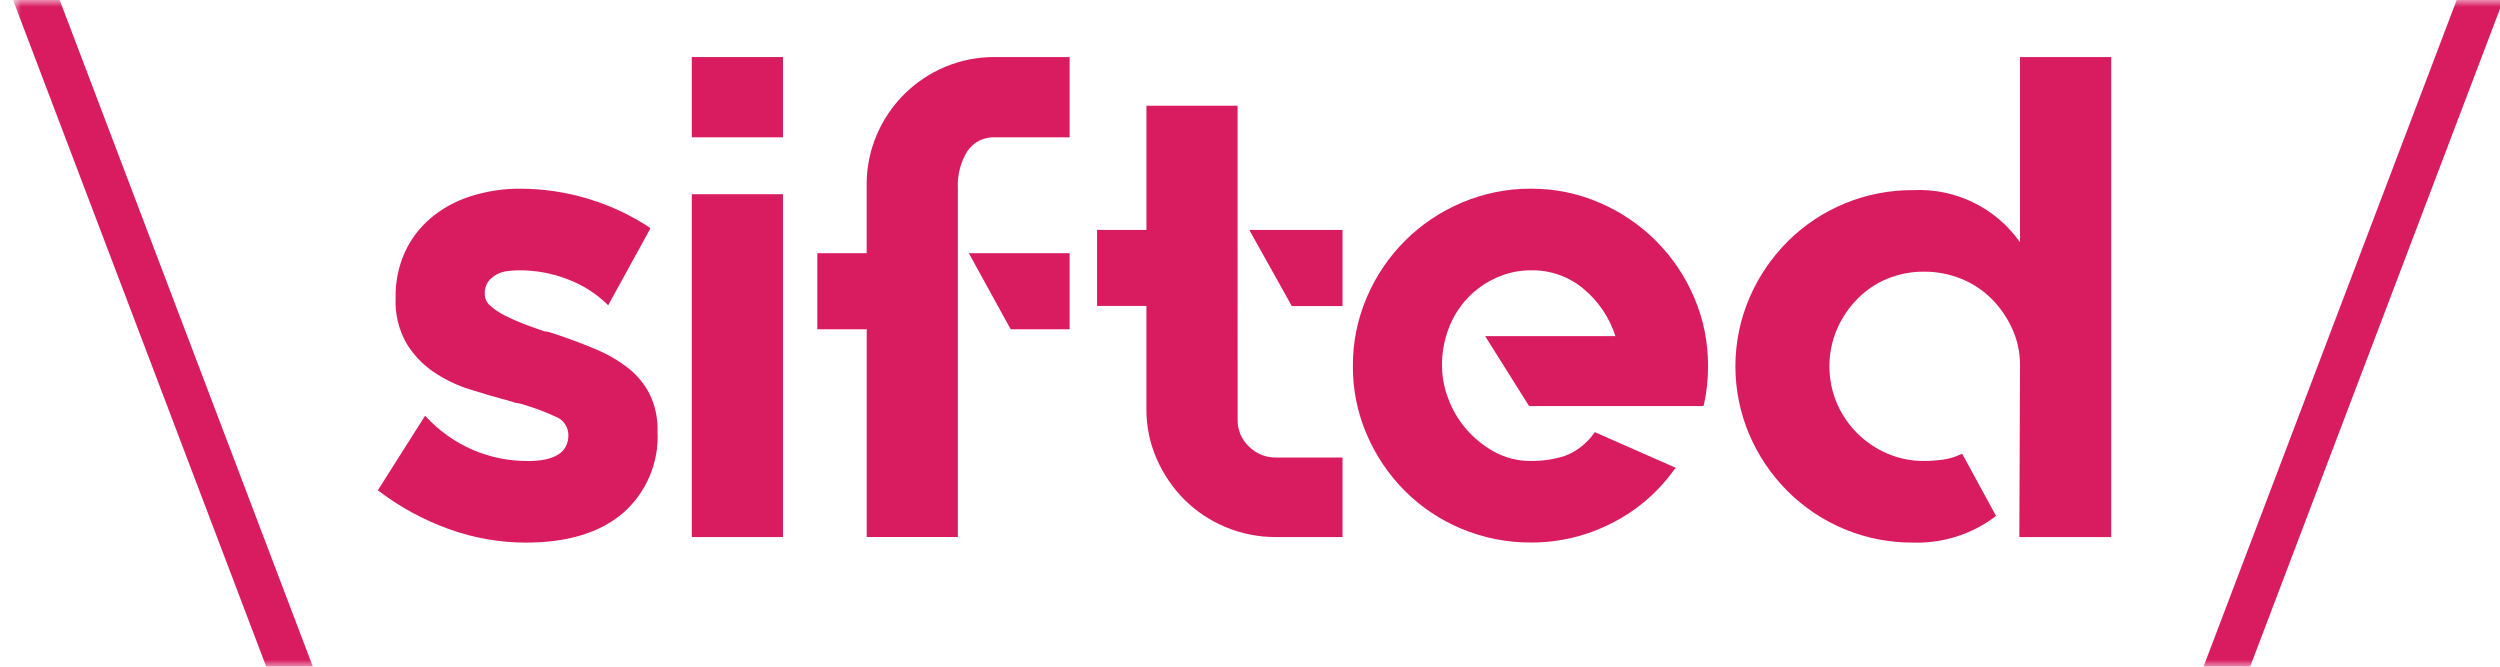 <svg width="180" height="48" viewBox="0 0 180 48" fill="none" xmlns="http://www.w3.org/2000/svg">
<g clip-path="url(#clip0_40000034_105)">
<mask id="mask0_40000034_105" style="mask-type:luminance" maskUnits="userSpaceOnUse" x="0" y="0" width="218" height="48">
<path d="M217.061 0H0.938V48H217.061V0Z" fill="white"/>
</mask>
<g mask="url(#mask0_40000034_105)">
<path d="M0.938 0L19.169 48H22.526L4.296 0H0.938Z" fill="#D81C5F"/>
<path d="M39.838 24.005C40.925 24.367 41.92 24.738 42.825 25.116C43.672 25.461 44.468 25.918 45.194 26.474C45.855 26.983 46.394 27.632 46.774 28.374C47.172 29.198 47.366 30.105 47.343 31.019V31.068C47.399 32.172 47.204 33.275 46.772 34.293C46.34 35.312 45.683 36.218 44.849 36.945C43.187 38.36 40.858 39.067 37.863 39.068C35.978 39.066 34.107 38.738 32.333 38.097C30.507 37.441 28.792 36.509 27.248 35.334L27.198 35.284L27.248 35.234L30.605 29.934L30.655 29.983C31.597 31.005 32.74 31.821 34.012 32.379C35.275 32.924 36.636 33.201 38.011 33.193C39.953 33.193 40.924 32.569 40.924 31.32C40.923 31.03 40.832 30.746 40.664 30.509C40.496 30.271 40.259 30.091 39.986 29.992C39.266 29.66 38.524 29.38 37.764 29.154C37.613 29.093 37.456 29.052 37.295 29.031C37.134 29.012 36.976 28.971 36.827 28.908C35.839 28.646 34.852 28.36 33.864 28.047C32.917 27.755 32.018 27.323 31.198 26.766C30.407 26.222 29.743 25.515 29.248 24.693C28.701 23.708 28.437 22.592 28.483 21.467V21.369C28.47 20.284 28.689 19.209 29.125 18.216C29.547 17.272 30.171 16.432 30.952 15.754C31.791 15.036 32.764 14.492 33.815 14.154C35.01 13.764 36.261 13.572 37.518 13.587C39.141 13.593 40.754 13.835 42.307 14.303C43.902 14.773 45.416 15.48 46.8 16.401V16.499L43.789 21.979L43.74 21.93C42.935 21.143 41.977 20.529 40.925 20.128C39.794 19.681 38.587 19.455 37.37 19.462C37.106 19.464 36.843 19.48 36.581 19.512C36.296 19.541 36.019 19.624 35.766 19.757C35.525 19.884 35.315 20.061 35.149 20.276C34.968 20.545 34.881 20.866 34.902 21.19C34.906 21.345 34.943 21.499 35.01 21.639C35.078 21.78 35.174 21.904 35.294 22.005C35.598 22.279 35.939 22.512 36.306 22.695C36.755 22.927 37.217 23.133 37.689 23.313C38.198 23.509 38.7 23.69 39.194 23.856C39.303 23.858 39.411 23.874 39.515 23.905C39.63 23.938 39.737 23.972 39.836 24.003" fill="#D81C5F"/>
<path d="M49.81 13.983H56.374V38.668H49.81V13.983ZM49.81 4.108H56.374V9.888H49.81V4.108Z" fill="#D81C5F"/>
<path d="M69.755 18.228H77.013V23.706H72.768L69.755 18.228ZM77.013 4.107V9.887H71.631C71.245 9.869 70.861 9.951 70.516 10.123C70.17 10.296 69.874 10.554 69.656 10.873C69.154 11.687 68.912 12.634 68.966 13.589V38.666H62.403V23.706H58.845V18.228H62.4V13.291C62.394 12.07 62.637 10.86 63.115 9.736C64.047 7.52 65.811 5.756 68.027 4.823C69.168 4.342 70.394 4.099 71.631 4.107H77.013Z" fill="#D81C5F"/>
<path d="M96.663 16.555V22.035H93.01L89.949 16.555H96.663ZM89.109 30.226C89.103 30.586 89.173 30.944 89.313 31.275C89.453 31.607 89.662 31.905 89.924 32.151C90.18 32.407 90.484 32.608 90.819 32.744C91.154 32.88 91.513 32.947 91.874 32.942H96.663V38.668H91.874C90.63 38.676 89.397 38.432 88.249 37.952C87.14 37.495 86.131 36.824 85.281 35.977C84.437 35.131 83.759 34.135 83.282 33.039C82.784 31.903 82.532 30.675 82.541 29.435V22.029H78.988V16.555H82.543V7.613H89.106L89.109 30.226Z" fill="#D81C5F"/>
<path d="M110.24 13.587C111.938 13.578 113.62 13.923 115.177 14.6C118.228 15.906 120.659 18.337 121.966 21.387C122.646 22.962 122.99 24.66 122.978 26.375C122.981 27.304 122.882 28.231 122.684 29.139L122.634 29.237H110.095L106.93 24.202H116.311C115.884 22.871 115.088 21.689 114.015 20.795C112.957 19.911 111.616 19.438 110.238 19.462C109.369 19.458 108.51 19.643 107.72 20.004C106.949 20.351 106.254 20.843 105.671 21.455C105.082 22.081 104.621 22.817 104.314 23.62C103.979 24.491 103.813 25.417 103.824 26.35C103.832 27.149 103.983 27.94 104.269 28.686C104.562 29.487 104.997 30.228 105.552 30.876C106.123 31.541 106.808 32.099 107.576 32.523C108.392 32.973 109.311 33.202 110.242 33.188C111.073 33.197 111.9 33.072 112.691 32.817C113.54 32.488 114.271 31.911 114.789 31.163L114.838 31.114L114.936 31.163L120.663 33.685L120.565 33.783C119.399 35.427 117.849 36.761 116.048 37.666C114.254 38.588 112.264 39.067 110.247 39.061C108.527 39.072 106.822 38.736 105.235 38.073C103.713 37.443 102.329 36.52 101.162 35.357C100 34.194 99.07 32.82 98.419 31.31C97.743 29.752 97.398 28.071 97.408 26.373C97.395 24.658 97.74 22.959 98.419 21.386C99.726 18.326 102.168 15.893 105.232 14.598C106.815 13.919 108.522 13.574 110.244 13.585" fill="#D81C5F"/>
<path d="M152.008 4.107V38.667H145.392L145.442 26.276C145.445 25.372 145.251 24.479 144.874 23.659C144.512 22.861 144.01 22.134 143.393 21.512C142.771 20.895 142.033 20.407 141.221 20.079C140.367 19.731 139.452 19.555 138.53 19.561C137.615 19.553 136.709 19.729 135.863 20.079C135.057 20.414 134.326 20.91 133.716 21.535C133.103 22.166 132.61 22.902 132.259 23.708C131.901 24.551 131.717 25.458 131.717 26.374C131.717 27.29 131.901 28.197 132.259 29.04C132.955 30.658 134.245 31.948 135.863 32.644C136.704 33.011 137.613 33.196 138.53 33.188C138.992 33.188 139.454 33.155 139.912 33.09C140.358 33.029 140.792 32.897 141.195 32.698H141.293L143.713 37.141L143.663 37.19C141.959 38.472 139.869 39.134 137.738 39.067C136.062 39.077 134.401 38.755 132.85 38.119C131.3 37.484 129.89 36.547 128.704 35.363C127.542 34.2 126.611 32.826 125.961 31.316C125.293 29.755 124.949 28.076 124.949 26.378C124.949 24.681 125.293 23.002 125.961 21.441C126.611 19.931 127.542 18.557 128.704 17.393C129.89 16.209 131.299 15.272 132.85 14.637C134.401 14.001 136.062 13.679 137.738 13.69C139.235 13.614 140.726 13.918 142.073 14.574C143.42 15.23 144.578 16.216 145.441 17.442V4.107H152.008Z" fill="#D81C5F"/>
<path d="M176.882 0L158.653 48H162.01L180.24 0H176.882Z" fill="#D81C5F"/>
</g>
</g>
<defs>
<clipPath id="clip0_40000034_105">
<rect width="180" height="48" fill="white"/>
</clipPath>
</defs>
</svg>
